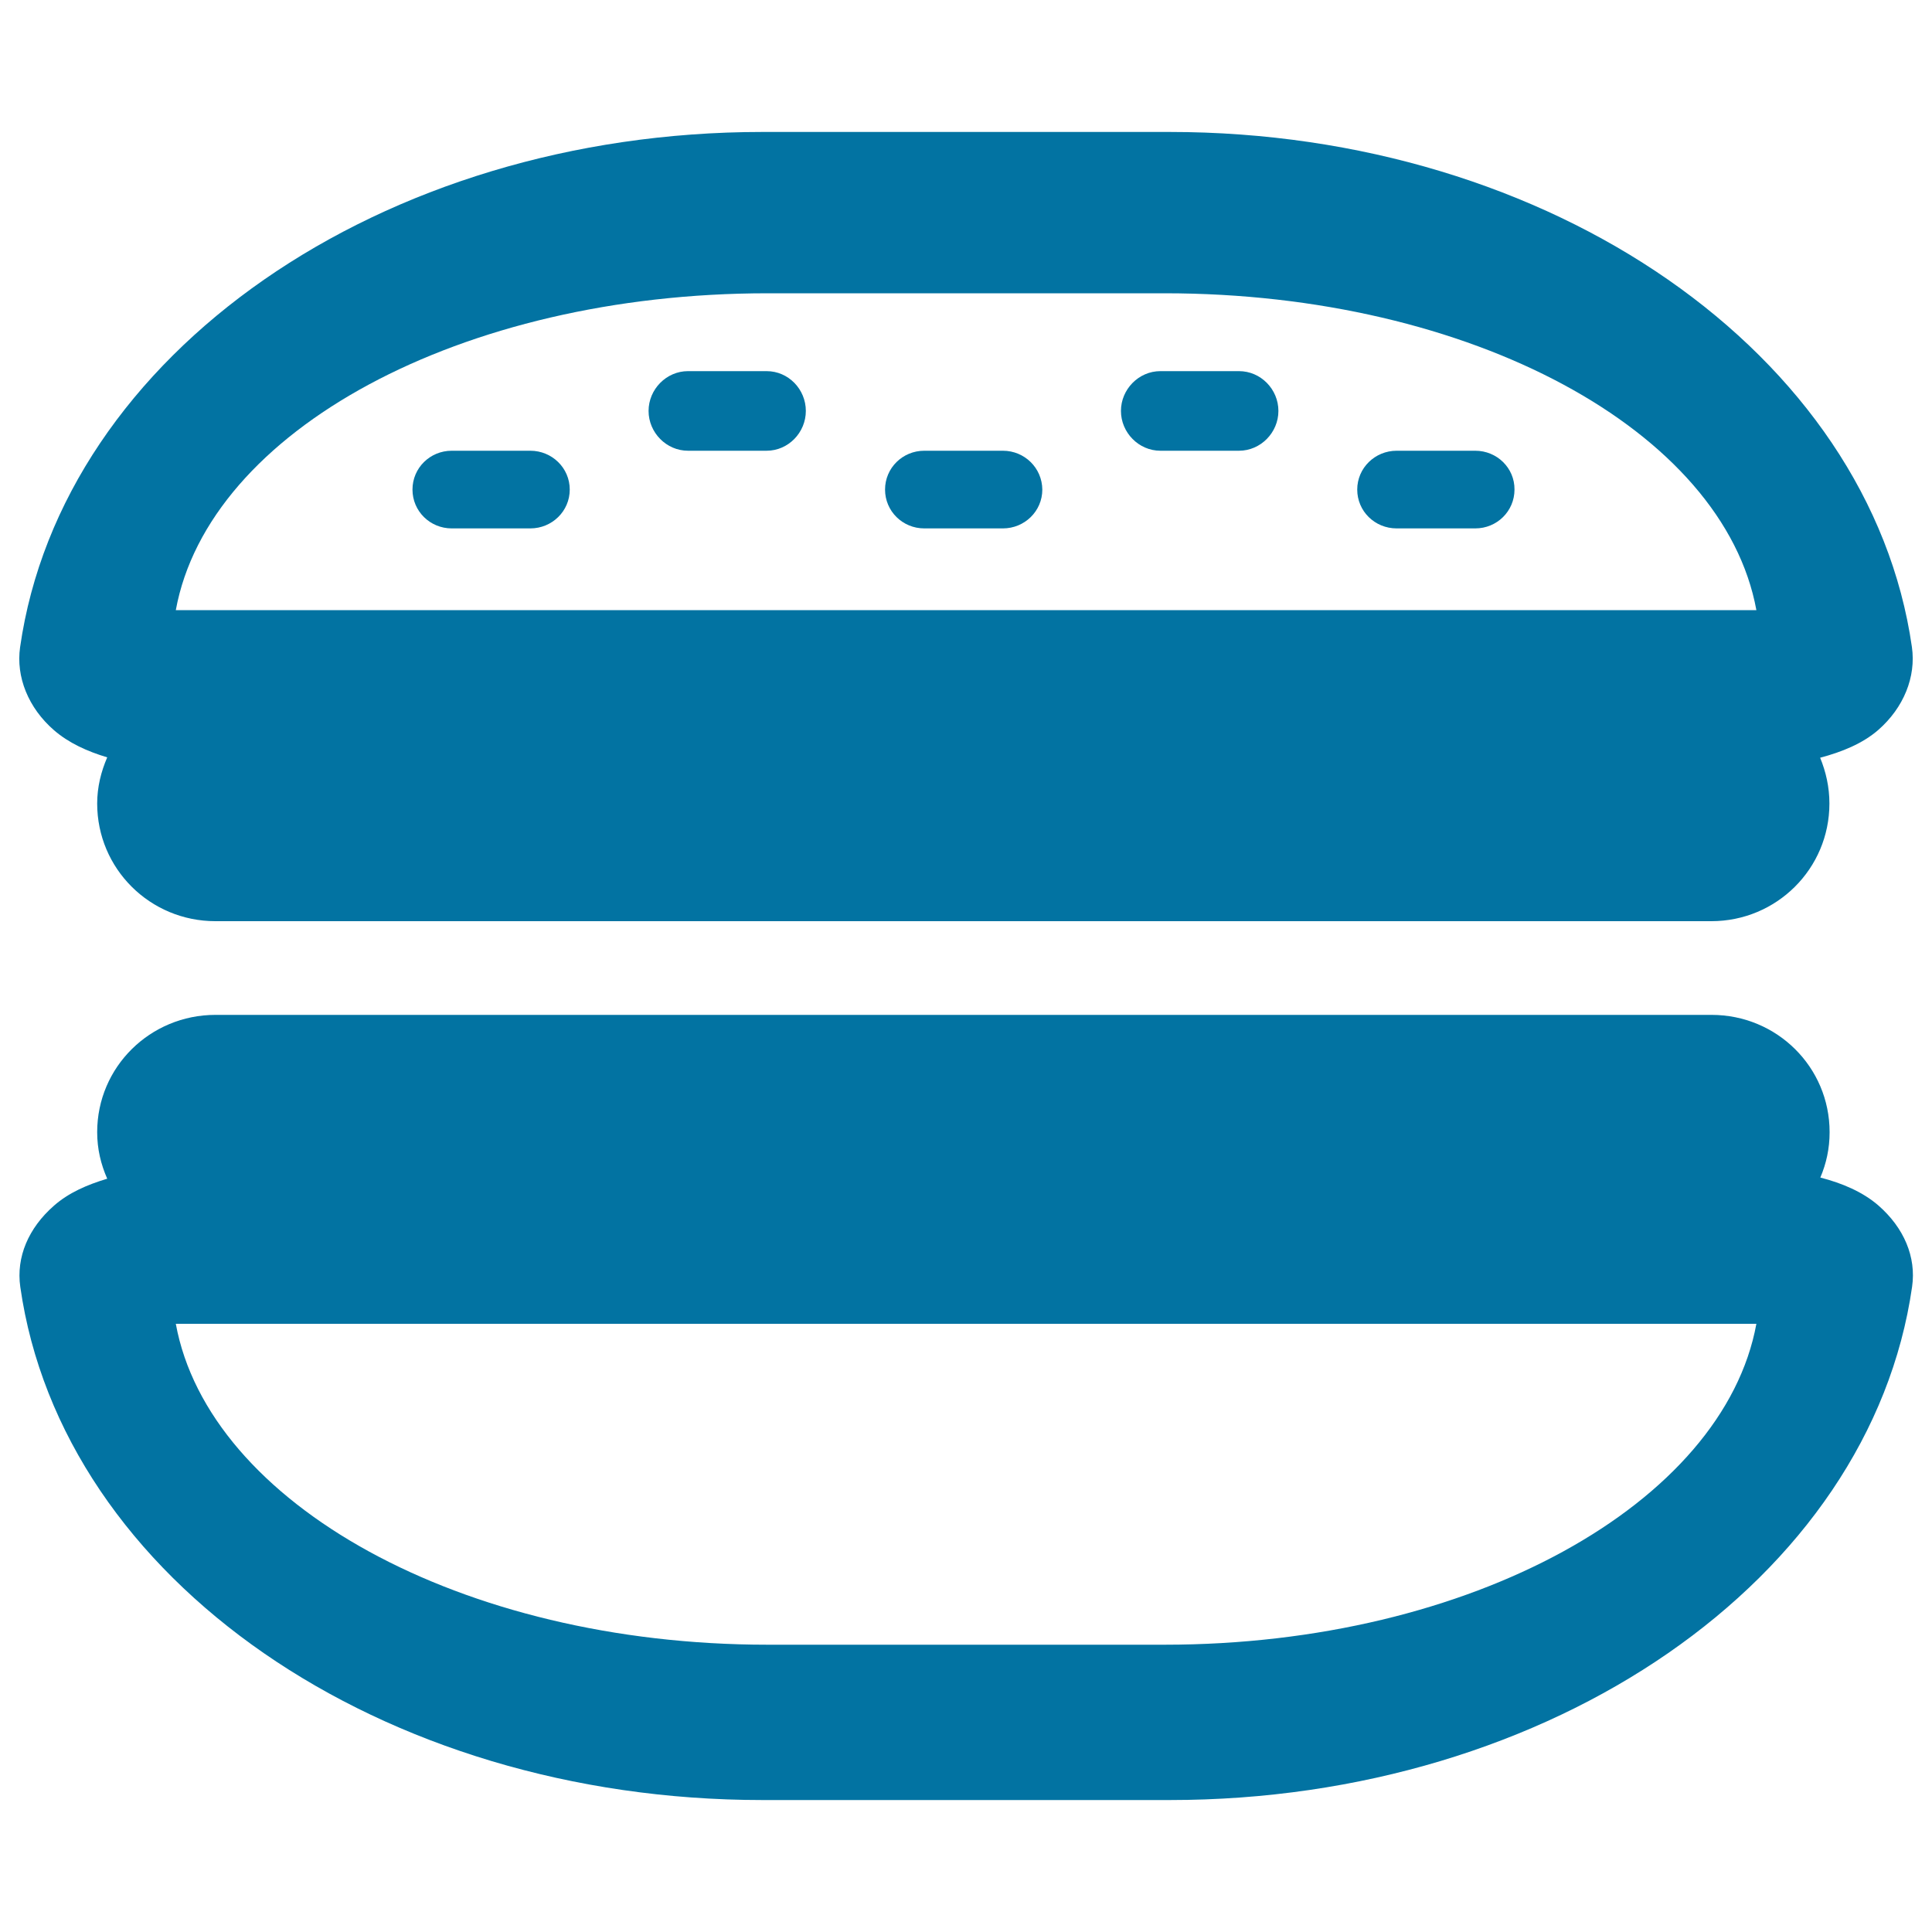 <svg xmlns="http://www.w3.org/2000/svg" viewBox="0 0 1000 1000" style="fill:#0273a2">
<title>Hamburger SVG icon</title>
<g><path d="M274.5,233.3h-40.7c-11.2,0-20.3,8.9-20.3,20.1c0,11.2,9.1,20.1,20.3,20.1h40.7c11.2,0,20.4-8.9,20.4-20.1C294.9,242.2,285.7,233.3,274.5,233.3z"/><path d="M396.8,192.1h-40.7c-11.2,0-20.4,9.4-20.4,20.6s9.2,20.6,20.4,20.6h40.7c11.2,0,20.3-9.4,20.3-20.6S408.1,192.1,396.8,192.1z"/><path d="M519.1,233.3h-40.7c-11.2,0-20.3,8.9-20.3,20.1c0,11.2,9.1,20.1,20.3,20.1h40.7c11.2,0,20.4-8.9,20.4-20.1C539.4,242.2,530.3,233.3,519.1,233.3z"/><path d="M641.3,192.1h-40.7c-11.2,0-20.4,9.4-20.4,20.6s9.2,20.6,20.4,20.6h40.7c11.2,0,20.4-9.4,20.4-20.6S652.6,192.1,641.3,192.1z"/><path d="M763.6,233.3h-40.7c-11.2,0-20.4,8.9-20.4,20.1c0,11.2,9.1,20.1,20.4,20.1h40.7c11.2,0,20.3-8.9,20.3-20.1C784,242.2,774.8,233.3,763.6,233.3z"/><g><path d="M28,378c7.5,6.5,17.1,10.9,27.5,14c-3.2,7.4-5.2,15.4-5.2,23.9c0,33.7,27.3,60.9,61.2,60.9h774.3c33.7,0,61.1-27.1,61.1-60.9c0-8.5-1.8-16.4-4.8-23.7c11.3-3,21.9-7.3,30-14.3c13.3-11.6,19.7-27.6,17.5-43C967.9,183.3,802.8,68.3,605.4,68.3H394.6c-197.3,0-362.5,115-384.2,266.7C8.2,350.3,14.6,366.4,28,378z M397.3,151.8h205.5c158.8,0,289.3,71.2,306.3,164H91C108,223,238.5,151.8,397.3,151.8z"/><path d="M394.6,931.7h210.9c197.2,0,362.5-114.2,384.2-265.7c2.2-15.4-4.2-30.5-17.5-42.1c-8.1-7-18.7-11.5-30-14.4c3.1-7.3,4.8-15,4.8-23.5c0-33.7-27.3-60.7-61.1-60.7h-99.5H201.5h-90c-33.7,0-61.2,26.9-61.2,60.7c0,8.7,1.9,16.6,5.2,24.1c-10.4,3.1-20,7.3-27.5,13.9c-13.3,11.6-19.7,26.7-17.5,42.1C32.1,817.6,197.2,931.7,394.6,931.7z M909.1,685.2c-17,92.8-147.6,166.1-306.3,166.1H397.3C238.5,851.3,108,778,91,685.2H909.1z"/></g></g>
</svg>